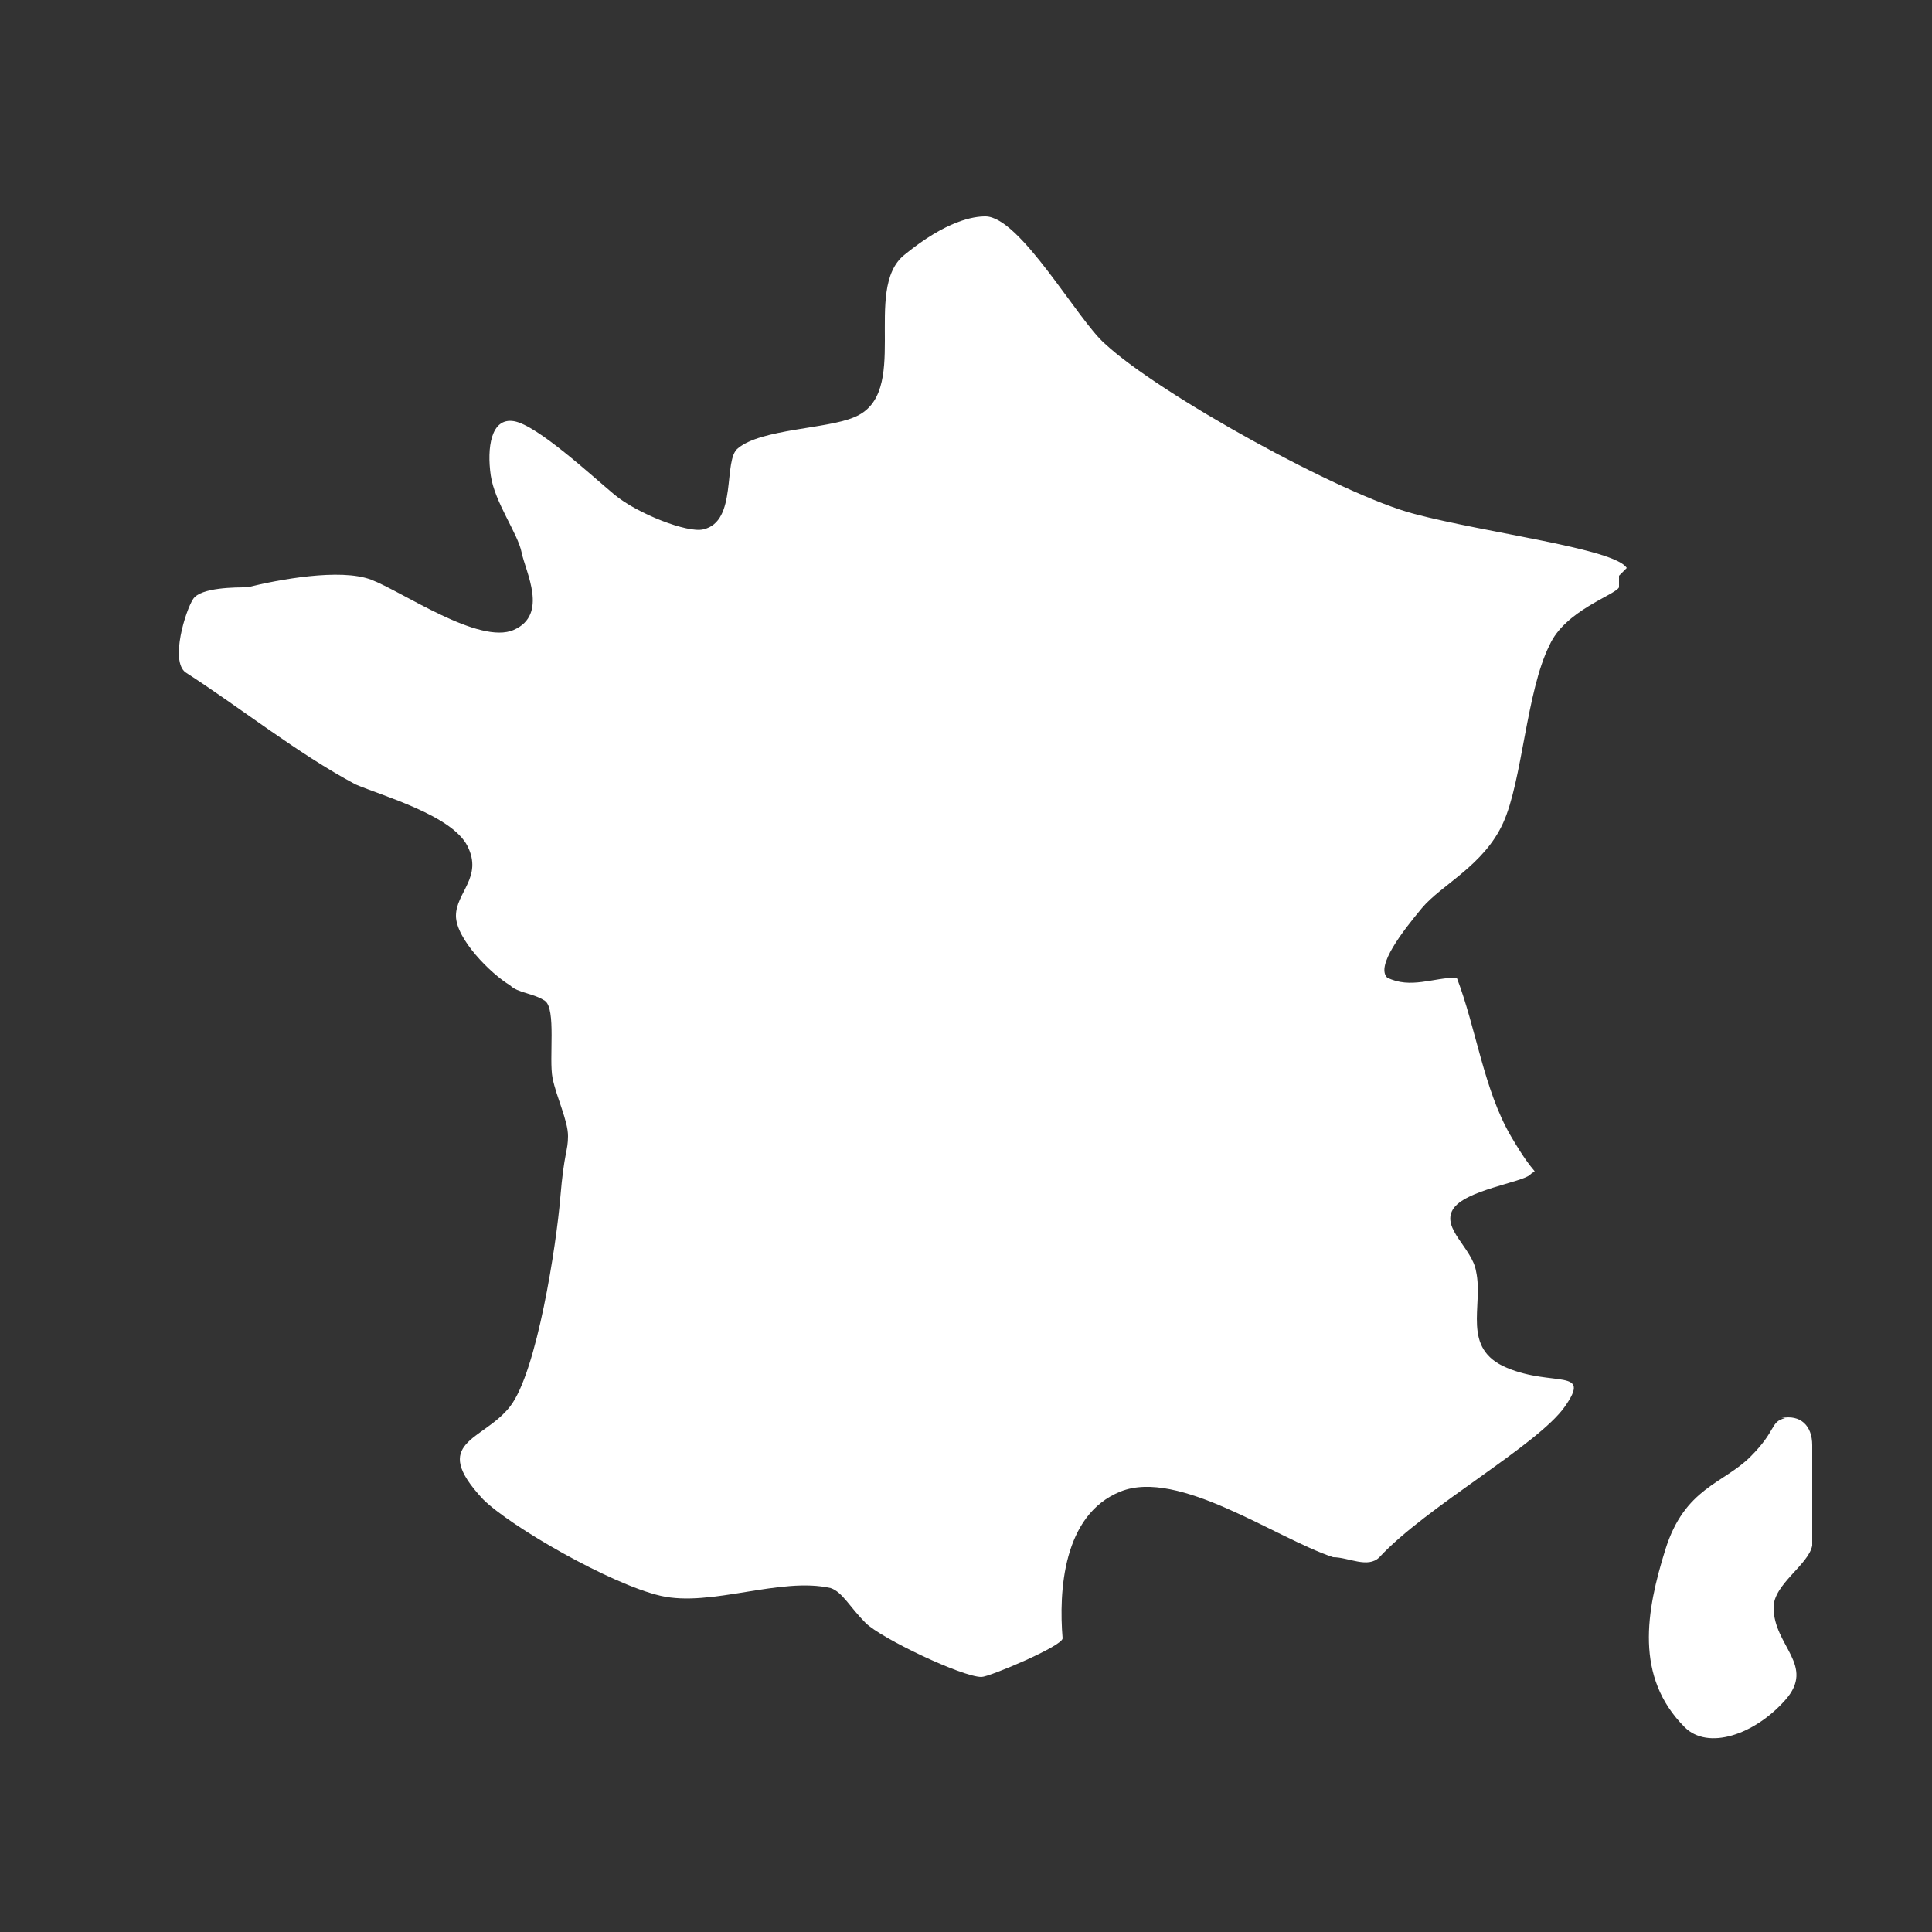<?xml version="1.0" encoding="UTF-8"?>
<svg id="Calque_1" xmlns="http://www.w3.org/2000/svg" version="1.1" viewBox="0 0 50 50">
  <rect x="0" y="0" width="50" height="50" fill="#333333" stroke="none"/>
  <!-- Generator: Adobe Illustrator 29.0.1, SVG Export Plug-In . SVG Version: 2.1.0 Build 192)  -->
  <defs>
    <style>
      .st0 {
        fill: #fff;
      }
    </style>
  </defs>
  <path class="st0" d="M41.9,14.9c0,0,0,.2,0,.3-.1.2-1.4.6-1.8,1.5-.6,1.2-.7,3.5-1.2,4.6s-1.6,1.6-2.1,2.2-1.2,1.5-.9,1.8c.6.3,1.2,0,1.8,0,.5,1.3.7,2.9,1.4,4.1s.7.8.5,1-1.7.4-2,.9.5,1,.6,1.6c.2.9-.4,2,.8,2.5s2.2,0,1.5,1-3.6,2.6-4.8,3.9c-.3.3-.8,0-1.2,0-1.5-.5-4-2.3-5.5-1.7s-1.6,2.6-1.5,3.8c0,.2-1.9,1-2.1,1-.5,0-2.6-1-3-1.4s-.6-.8-.9-.9c-1.3-.3-3.1.5-4.4.2s-3.9-1.8-4.6-2.5c-1.4-1.5,0-1.5.7-2.4s1.2-4.2,1.3-5.4.2-1.2.2-1.6-.3-1-.4-1.5.1-1.8-.2-2-.7-.2-.9-.4c-.5-.3-1.4-1.2-1.4-1.8s.7-1,.3-1.8-2.2-1.3-2.9-1.6c-1.5-.8-3-2-4.4-2.9-.4-.3,0-1.6.2-1.9s1.1-.3,1.4-.3c.8-.2,2.4-.5,3.2-.2s2.8,1.7,3.7,1.3.3-1.5.2-2-.7-1.3-.8-2,0-1.5.6-1.4,2,1.4,2.6,1.9,1.9,1,2.3.9c.9-.2.5-1.8.9-2.1.6-.5,2.3-.5,3-.8,1.5-.6.2-3.3,1.3-4.2s1.8-1,2.1-1c.9,0,2.4,2.7,3.1,3.3,1.4,1.3,6.1,3.9,8,4.4s5.2.9,5.5,1.4Z"/>
  <path class="st0" d="M46.1,36.7c.5-.1.8.2.8.7s0,2.3,0,2.6c-.1.5-1,1-1,1.6,0,1,1.1,1.5.3,2.4s-2,1.3-2.6.7c-1.3-1.3-1-3-.5-4.6s1.5-1.7,2.2-2.4.5-.9.9-1Z"/>
</svg>